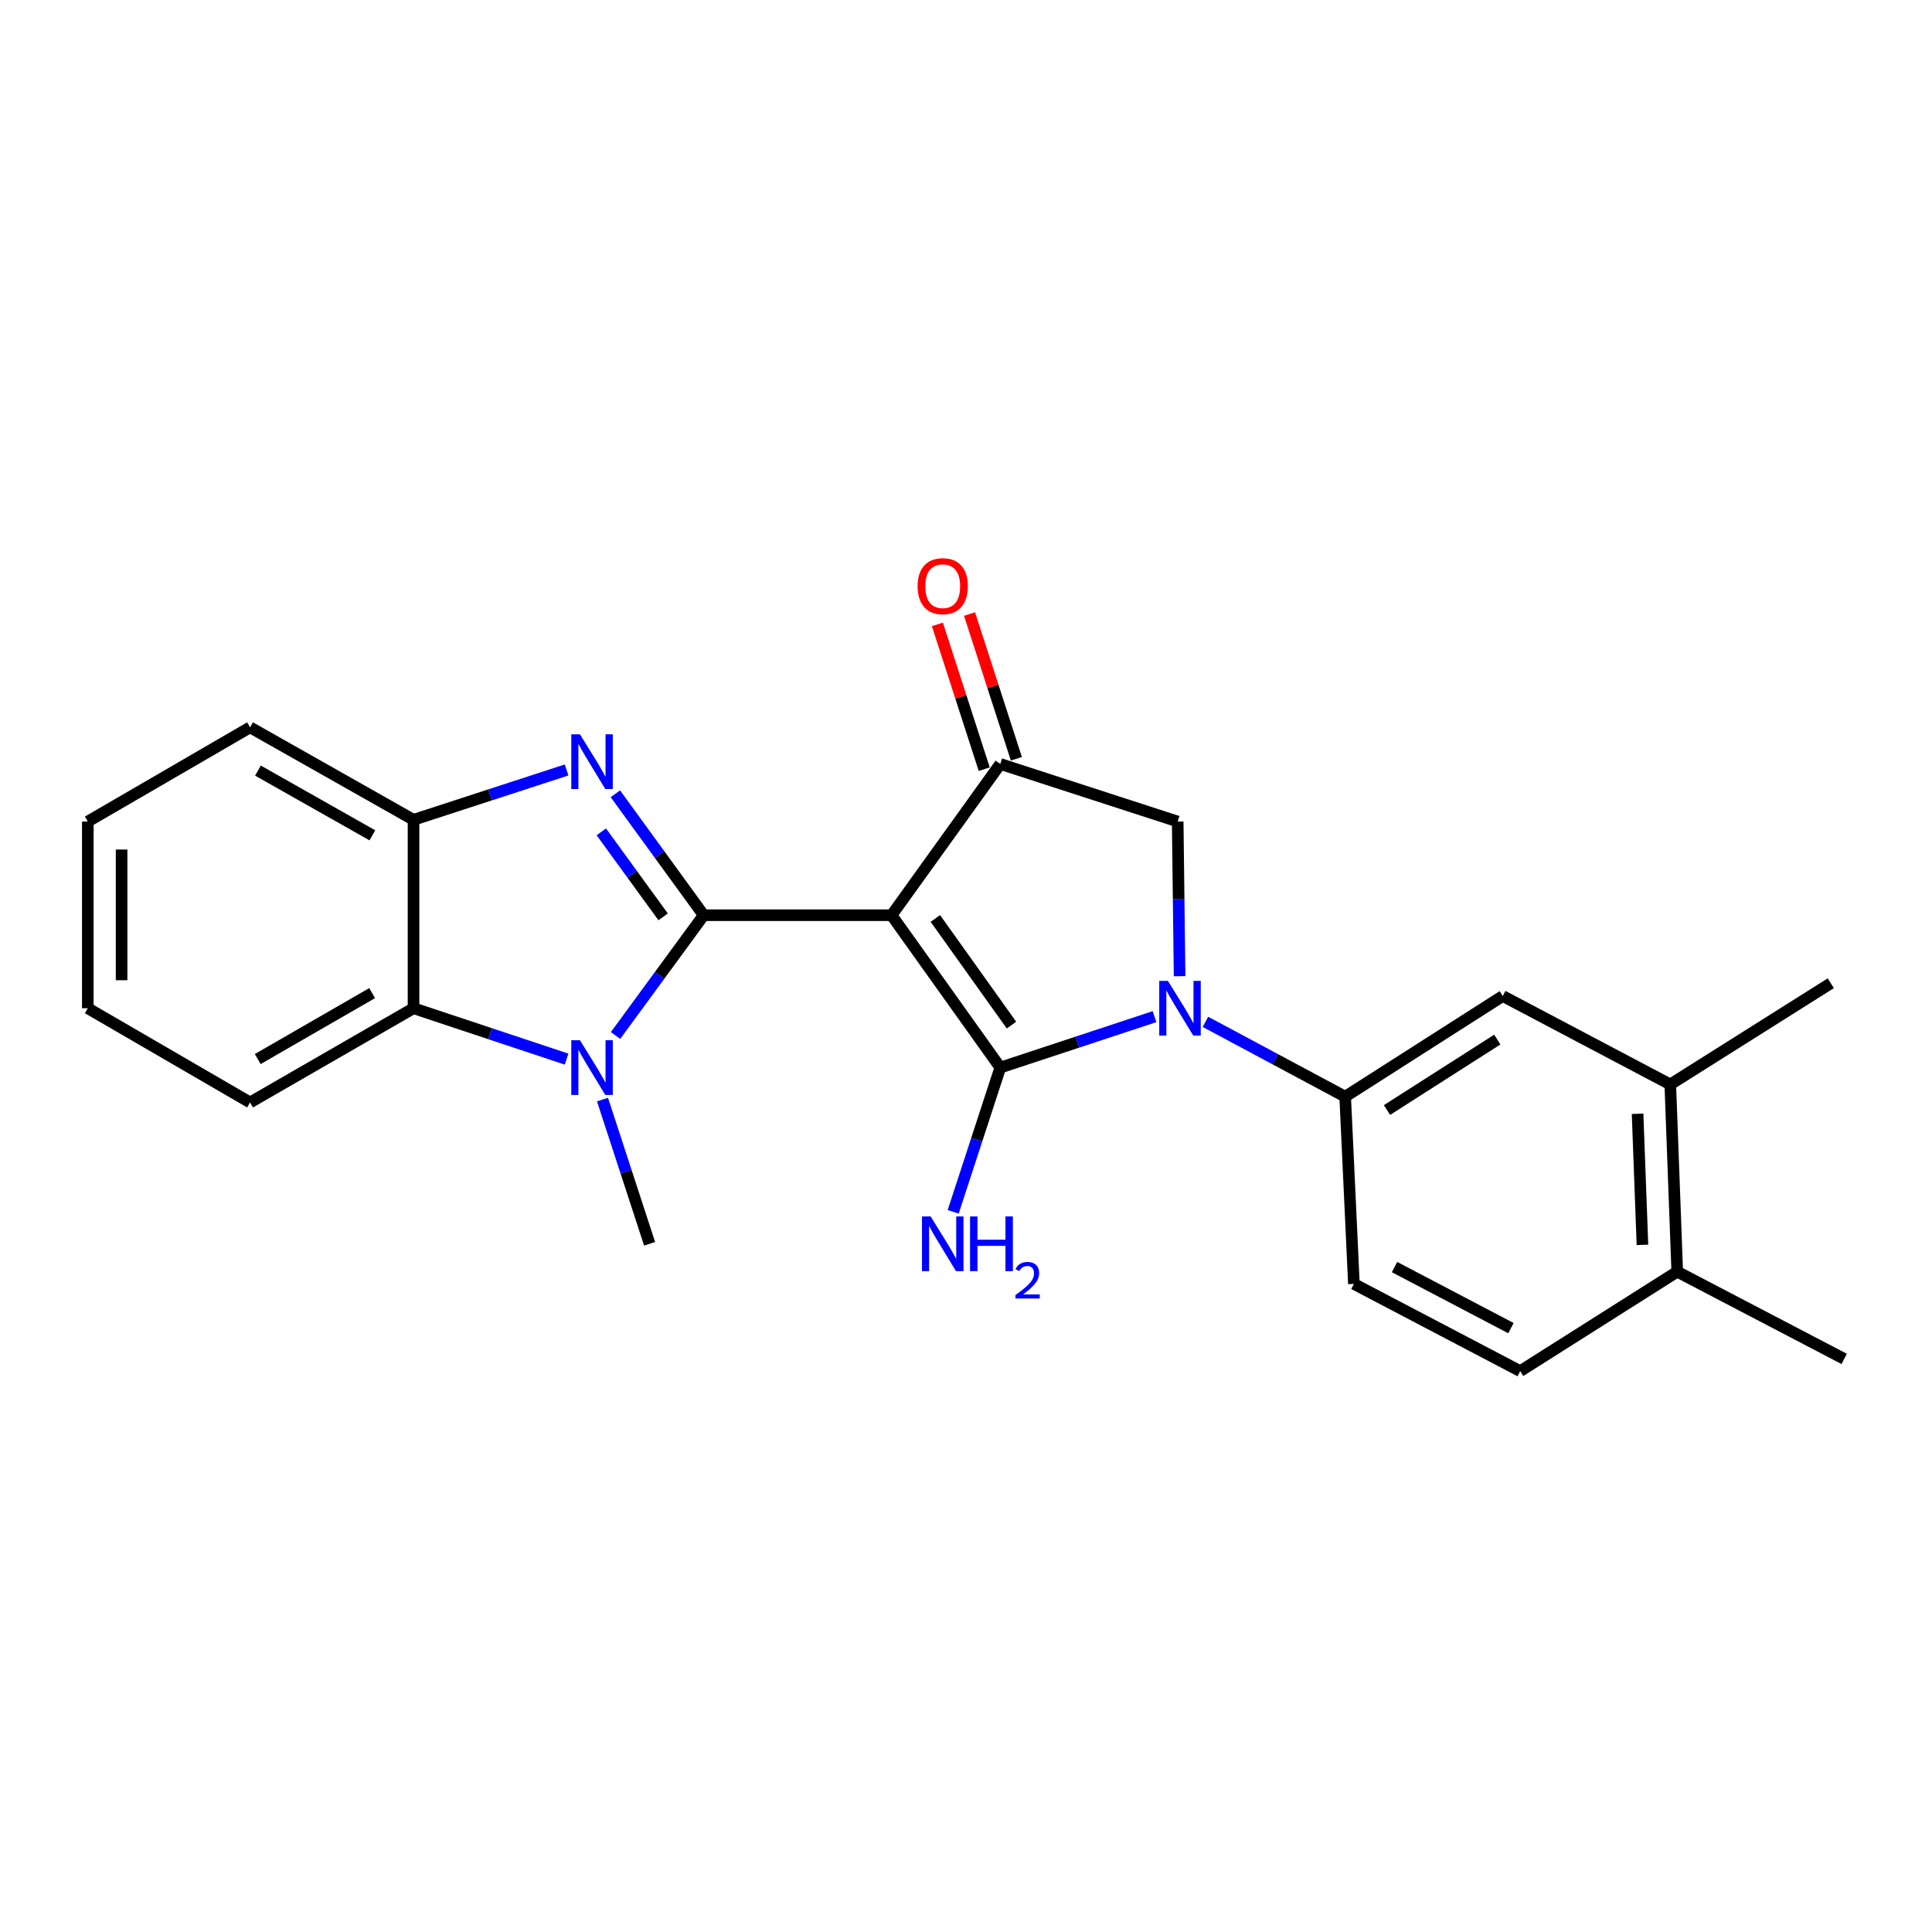 <?xml version='1.0' encoding='iso-8859-1'?>
<svg version='1.1' baseProfile='full'
              xmlns='http://www.w3.org/2000/svg'
                      xmlns:rdkit='http://www.rdkit.org/xml'
                      xmlns:xlink='http://www.w3.org/1999/xlink'
                  xml:space='preserve'
width='1000px' height='1000px' viewBox='0 0 1000 1000'>
<!-- END OF HEADER -->
<rect style='opacity:1.0;fill:#FFFFFF;stroke:none' width='1000' height='1000' x='0' y='0'> </rect>
<path class='bond-0' d='M 461.476,473.715 L 364.23,473.715' style='fill:none;fill-rule:evenodd;stroke:#000000;stroke-width:6px;stroke-linecap:butt;stroke-linejoin:miter;stroke-opacity:1' />
<path class='bond-1' d='M 461.476,473.715 L 517.752,552.578' style='fill:none;fill-rule:evenodd;stroke:#000000;stroke-width:6px;stroke-linecap:butt;stroke-linejoin:miter;stroke-opacity:1' />
<path class='bond-1' d='M 484.146,475.391 L 523.539,530.595' style='fill:none;fill-rule:evenodd;stroke:#000000;stroke-width:6px;stroke-linecap:butt;stroke-linejoin:miter;stroke-opacity:1' />
<path class='bond-5' d='M 461.476,473.715 L 517.752,395.434' style='fill:none;fill-rule:evenodd;stroke:#000000;stroke-width:6px;stroke-linecap:butt;stroke-linejoin:miter;stroke-opacity:1' />
<path class='bond-3' d='M 364.23,473.715 L 341.376,442.286' style='fill:none;fill-rule:evenodd;stroke:#000000;stroke-width:6px;stroke-linecap:butt;stroke-linejoin:miter;stroke-opacity:1' />
<path class='bond-3' d='M 341.376,442.286 L 318.522,410.856' style='fill:none;fill-rule:evenodd;stroke:#0000FF;stroke-width:6px;stroke-linecap:butt;stroke-linejoin:miter;stroke-opacity:1' />
<path class='bond-3' d='M 343.236,474.566 L 327.238,452.566' style='fill:none;fill-rule:evenodd;stroke:#000000;stroke-width:6px;stroke-linecap:butt;stroke-linejoin:miter;stroke-opacity:1' />
<path class='bond-3' d='M 327.238,452.566 L 311.241,430.565' style='fill:none;fill-rule:evenodd;stroke:#0000FF;stroke-width:6px;stroke-linecap:butt;stroke-linejoin:miter;stroke-opacity:1' />
<path class='bond-4' d='M 364.23,473.715 L 341.418,504.844' style='fill:none;fill-rule:evenodd;stroke:#000000;stroke-width:6px;stroke-linecap:butt;stroke-linejoin:miter;stroke-opacity:1' />
<path class='bond-4' d='M 341.418,504.844 L 318.607,535.974' style='fill:none;fill-rule:evenodd;stroke:#0000FF;stroke-width:6px;stroke-linecap:butt;stroke-linejoin:miter;stroke-opacity:1' />
<path class='bond-2' d='M 517.752,552.578 L 557.664,539.398' style='fill:none;fill-rule:evenodd;stroke:#000000;stroke-width:6px;stroke-linecap:butt;stroke-linejoin:miter;stroke-opacity:1' />
<path class='bond-2' d='M 557.664,539.398 L 597.575,526.218' style='fill:none;fill-rule:evenodd;stroke:#0000FF;stroke-width:6px;stroke-linecap:butt;stroke-linejoin:miter;stroke-opacity:1' />
<path class='bond-12' d='M 517.752,552.578 L 505.56,589.902' style='fill:none;fill-rule:evenodd;stroke:#000000;stroke-width:6px;stroke-linecap:butt;stroke-linejoin:miter;stroke-opacity:1' />
<path class='bond-12' d='M 505.56,589.902 L 493.367,627.226' style='fill:none;fill-rule:evenodd;stroke:#0000FF;stroke-width:6px;stroke-linecap:butt;stroke-linejoin:miter;stroke-opacity:1' />
<path class='bond-9' d='M 623.929,528.91 L 660.095,548.27' style='fill:none;fill-rule:evenodd;stroke:#0000FF;stroke-width:6px;stroke-linecap:butt;stroke-linejoin:miter;stroke-opacity:1' />
<path class='bond-9' d='M 660.095,548.27 L 696.26,567.63' style='fill:none;fill-rule:evenodd;stroke:#000000;stroke-width:6px;stroke-linecap:butt;stroke-linejoin:miter;stroke-opacity:1' />
<path class='bond-24' d='M 610.559,505.286 L 610.065,465.257' style='fill:none;fill-rule:evenodd;stroke:#0000FF;stroke-width:6px;stroke-linecap:butt;stroke-linejoin:miter;stroke-opacity:1' />
<path class='bond-24' d='M 610.065,465.257 L 609.57,425.228' style='fill:none;fill-rule:evenodd;stroke:#000000;stroke-width:6px;stroke-linecap:butt;stroke-linejoin:miter;stroke-opacity:1' />
<path class='bond-8' d='M 293.27,398.529 L 253.654,411.431' style='fill:none;fill-rule:evenodd;stroke:#0000FF;stroke-width:6px;stroke-linecap:butt;stroke-linejoin:miter;stroke-opacity:1' />
<path class='bond-8' d='M 253.654,411.431 L 214.038,424.334' style='fill:none;fill-rule:evenodd;stroke:#000000;stroke-width:6px;stroke-linecap:butt;stroke-linejoin:miter;stroke-opacity:1' />
<path class='bond-7' d='M 293.265,548.199 L 253.652,535.031' style='fill:none;fill-rule:evenodd;stroke:#0000FF;stroke-width:6px;stroke-linecap:butt;stroke-linejoin:miter;stroke-opacity:1' />
<path class='bond-7' d='M 253.652,535.031 L 214.038,521.862' style='fill:none;fill-rule:evenodd;stroke:#000000;stroke-width:6px;stroke-linecap:butt;stroke-linejoin:miter;stroke-opacity:1' />
<path class='bond-17' d='M 311.848,569.137 L 324.041,606.461' style='fill:none;fill-rule:evenodd;stroke:#0000FF;stroke-width:6px;stroke-linecap:butt;stroke-linejoin:miter;stroke-opacity:1' />
<path class='bond-17' d='M 324.041,606.461 L 336.233,643.785' style='fill:none;fill-rule:evenodd;stroke:#000000;stroke-width:6px;stroke-linecap:butt;stroke-linejoin:miter;stroke-opacity:1' />
<path class='bond-6' d='M 517.752,395.434 L 609.57,425.228' style='fill:none;fill-rule:evenodd;stroke:#000000;stroke-width:6px;stroke-linecap:butt;stroke-linejoin:miter;stroke-opacity:1' />
<path class='bond-13' d='M 526.068,392.744 L 513.949,355.28' style='fill:none;fill-rule:evenodd;stroke:#000000;stroke-width:6px;stroke-linecap:butt;stroke-linejoin:miter;stroke-opacity:1' />
<path class='bond-13' d='M 513.949,355.28 L 501.831,317.815' style='fill:none;fill-rule:evenodd;stroke:#FF0000;stroke-width:6px;stroke-linecap:butt;stroke-linejoin:miter;stroke-opacity:1' />
<path class='bond-13' d='M 509.436,398.124 L 497.318,360.659' style='fill:none;fill-rule:evenodd;stroke:#000000;stroke-width:6px;stroke-linecap:butt;stroke-linejoin:miter;stroke-opacity:1' />
<path class='bond-13' d='M 497.318,360.659 L 485.2,323.195' style='fill:none;fill-rule:evenodd;stroke:#FF0000;stroke-width:6px;stroke-linecap:butt;stroke-linejoin:miter;stroke-opacity:1' />
<path class='bond-18' d='M 214.038,521.862 L 129.436,570.631' style='fill:none;fill-rule:evenodd;stroke:#000000;stroke-width:6px;stroke-linecap:butt;stroke-linejoin:miter;stroke-opacity:1' />
<path class='bond-18' d='M 192.618,514.034 L 133.396,548.172' style='fill:none;fill-rule:evenodd;stroke:#000000;stroke-width:6px;stroke-linecap:butt;stroke-linejoin:miter;stroke-opacity:1' />
<path class='bond-25' d='M 214.038,521.862 L 214.038,424.334' style='fill:none;fill-rule:evenodd;stroke:#000000;stroke-width:6px;stroke-linecap:butt;stroke-linejoin:miter;stroke-opacity:1' />
<path class='bond-19' d='M 214.038,424.334 L 129.436,376.468' style='fill:none;fill-rule:evenodd;stroke:#000000;stroke-width:6px;stroke-linecap:butt;stroke-linejoin:miter;stroke-opacity:1' />
<path class='bond-19' d='M 192.741,432.368 L 133.519,398.862' style='fill:none;fill-rule:evenodd;stroke:#000000;stroke-width:6px;stroke-linecap:butt;stroke-linejoin:miter;stroke-opacity:1' />
<path class='bond-10' d='M 696.26,567.63 L 777.824,515.54' style='fill:none;fill-rule:evenodd;stroke:#000000;stroke-width:6px;stroke-linecap:butt;stroke-linejoin:miter;stroke-opacity:1' />
<path class='bond-10' d='M 717.903,574.549 L 774.998,538.086' style='fill:none;fill-rule:evenodd;stroke:#000000;stroke-width:6px;stroke-linecap:butt;stroke-linejoin:miter;stroke-opacity:1' />
<path class='bond-14' d='M 696.26,567.63 L 700.776,664.547' style='fill:none;fill-rule:evenodd;stroke:#000000;stroke-width:6px;stroke-linecap:butt;stroke-linejoin:miter;stroke-opacity:1' />
<path class='bond-11' d='M 777.824,515.54 L 864.534,561.309' style='fill:none;fill-rule:evenodd;stroke:#000000;stroke-width:6px;stroke-linecap:butt;stroke-linejoin:miter;stroke-opacity:1' />
<path class='bond-20' d='M 864.534,561.309 L 947.612,508.927' style='fill:none;fill-rule:evenodd;stroke:#000000;stroke-width:6px;stroke-linecap:butt;stroke-linejoin:miter;stroke-opacity:1' />
<path class='bond-27' d='M 864.534,561.309 L 868.136,658.225' style='fill:none;fill-rule:evenodd;stroke:#000000;stroke-width:6px;stroke-linecap:butt;stroke-linejoin:miter;stroke-opacity:1' />
<path class='bond-27' d='M 847.606,576.495 L 850.128,644.337' style='fill:none;fill-rule:evenodd;stroke:#000000;stroke-width:6px;stroke-linecap:butt;stroke-linejoin:miter;stroke-opacity:1' />
<path class='bond-16' d='M 700.776,664.547 L 786.855,709.694' style='fill:none;fill-rule:evenodd;stroke:#000000;stroke-width:6px;stroke-linecap:butt;stroke-linejoin:miter;stroke-opacity:1' />
<path class='bond-16' d='M 721.807,655.839 L 782.062,687.442' style='fill:none;fill-rule:evenodd;stroke:#000000;stroke-width:6px;stroke-linecap:butt;stroke-linejoin:miter;stroke-opacity:1' />
<path class='bond-15' d='M 868.136,658.225 L 786.855,709.694' style='fill:none;fill-rule:evenodd;stroke:#000000;stroke-width:6px;stroke-linecap:butt;stroke-linejoin:miter;stroke-opacity:1' />
<path class='bond-21' d='M 868.136,658.225 L 954.545,703.372' style='fill:none;fill-rule:evenodd;stroke:#000000;stroke-width:6px;stroke-linecap:butt;stroke-linejoin:miter;stroke-opacity:1' />
<path class='bond-22' d='M 129.436,570.631 L 45.455,521.862' style='fill:none;fill-rule:evenodd;stroke:#000000;stroke-width:6px;stroke-linecap:butt;stroke-linejoin:miter;stroke-opacity:1' />
<path class='bond-23' d='M 129.436,376.468 L 45.455,425.228' style='fill:none;fill-rule:evenodd;stroke:#000000;stroke-width:6px;stroke-linecap:butt;stroke-linejoin:miter;stroke-opacity:1' />
<path class='bond-26' d='M 45.455,521.862 L 45.455,425.228' style='fill:none;fill-rule:evenodd;stroke:#000000;stroke-width:6px;stroke-linecap:butt;stroke-linejoin:miter;stroke-opacity:1' />
<path class='bond-26' d='M 62.934,507.367 L 62.934,439.723' style='fill:none;fill-rule:evenodd;stroke:#000000;stroke-width:6px;stroke-linecap:butt;stroke-linejoin:miter;stroke-opacity:1' />
<path  class='atom-3' d='M 604.504 507.702
L 613.784 522.702
Q 614.704 524.182, 616.184 526.862
Q 617.664 529.542, 617.744 529.702
L 617.744 507.702
L 621.504 507.702
L 621.504 536.022
L 617.624 536.022
L 607.664 519.622
Q 606.504 517.702, 605.264 515.502
Q 604.064 513.302, 603.704 512.622
L 603.704 536.022
L 600.024 536.022
L 600.024 507.702
L 604.504 507.702
' fill='#0000FF'/>
<path  class='atom-4' d='M 300.179 380.08
L 309.459 395.08
Q 310.379 396.56, 311.859 399.24
Q 313.339 401.92, 313.419 402.08
L 313.419 380.08
L 317.179 380.08
L 317.179 408.4
L 313.299 408.4
L 303.339 392
Q 302.179 390.08, 300.939 387.88
Q 299.739 385.68, 299.379 385
L 299.379 408.4
L 295.699 408.4
L 295.699 380.08
L 300.179 380.08
' fill='#0000FF'/>
<path  class='atom-5' d='M 300.179 538.418
L 309.459 553.418
Q 310.379 554.898, 311.859 557.578
Q 313.339 560.258, 313.419 560.418
L 313.419 538.418
L 317.179 538.418
L 317.179 566.738
L 313.299 566.738
L 303.339 550.338
Q 302.179 548.418, 300.939 546.218
Q 299.739 544.018, 299.379 543.338
L 299.379 566.738
L 295.699 566.738
L 295.699 538.418
L 300.179 538.418
' fill='#0000FF'/>
<path  class='atom-13' d='M 481.698 629.625
L 490.978 644.625
Q 491.898 646.105, 493.378 648.785
Q 494.858 651.465, 494.938 651.625
L 494.938 629.625
L 498.698 629.625
L 498.698 657.945
L 494.818 657.945
L 484.858 641.545
Q 483.698 639.625, 482.458 637.425
Q 481.258 635.225, 480.898 634.545
L 480.898 657.945
L 477.218 657.945
L 477.218 629.625
L 481.698 629.625
' fill='#0000FF'/>
<path  class='atom-13' d='M 502.098 629.625
L 505.938 629.625
L 505.938 641.665
L 520.418 641.665
L 520.418 629.625
L 524.258 629.625
L 524.258 657.945
L 520.418 657.945
L 520.418 644.865
L 505.938 644.865
L 505.938 657.945
L 502.098 657.945
L 502.098 629.625
' fill='#0000FF'/>
<path  class='atom-13' d='M 525.631 656.951
Q 526.317 655.182, 527.954 654.205
Q 529.591 653.202, 531.861 653.202
Q 534.686 653.202, 536.27 654.733
Q 537.854 656.265, 537.854 658.984
Q 537.854 661.756, 535.795 664.343
Q 533.762 666.93, 529.538 669.993
L 538.171 669.993
L 538.171 672.105
L 525.578 672.105
L 525.578 670.336
Q 529.063 667.854, 531.122 666.006
Q 533.208 664.158, 534.211 662.495
Q 535.214 660.832, 535.214 659.116
Q 535.214 657.321, 534.317 656.317
Q 533.419 655.314, 531.861 655.314
Q 530.357 655.314, 529.353 655.921
Q 528.35 656.529, 527.637 657.875
L 525.631 656.951
' fill='#0000FF'/>
<path  class='atom-14' d='M 474.958 303.405
Q 474.958 296.605, 478.318 292.805
Q 481.678 289.005, 487.958 289.005
Q 494.238 289.005, 497.598 292.805
Q 500.958 296.605, 500.958 303.405
Q 500.958 310.285, 497.558 314.205
Q 494.158 318.085, 487.958 318.085
Q 481.718 318.085, 478.318 314.205
Q 474.958 310.325, 474.958 303.405
M 487.958 314.885
Q 492.278 314.885, 494.598 312.005
Q 496.958 309.085, 496.958 303.405
Q 496.958 297.845, 494.598 295.045
Q 492.278 292.205, 487.958 292.205
Q 483.638 292.205, 481.278 295.005
Q 478.958 297.805, 478.958 303.405
Q 478.958 309.125, 481.278 312.005
Q 483.638 314.885, 487.958 314.885
' fill='#FF0000'/>
</svg>
